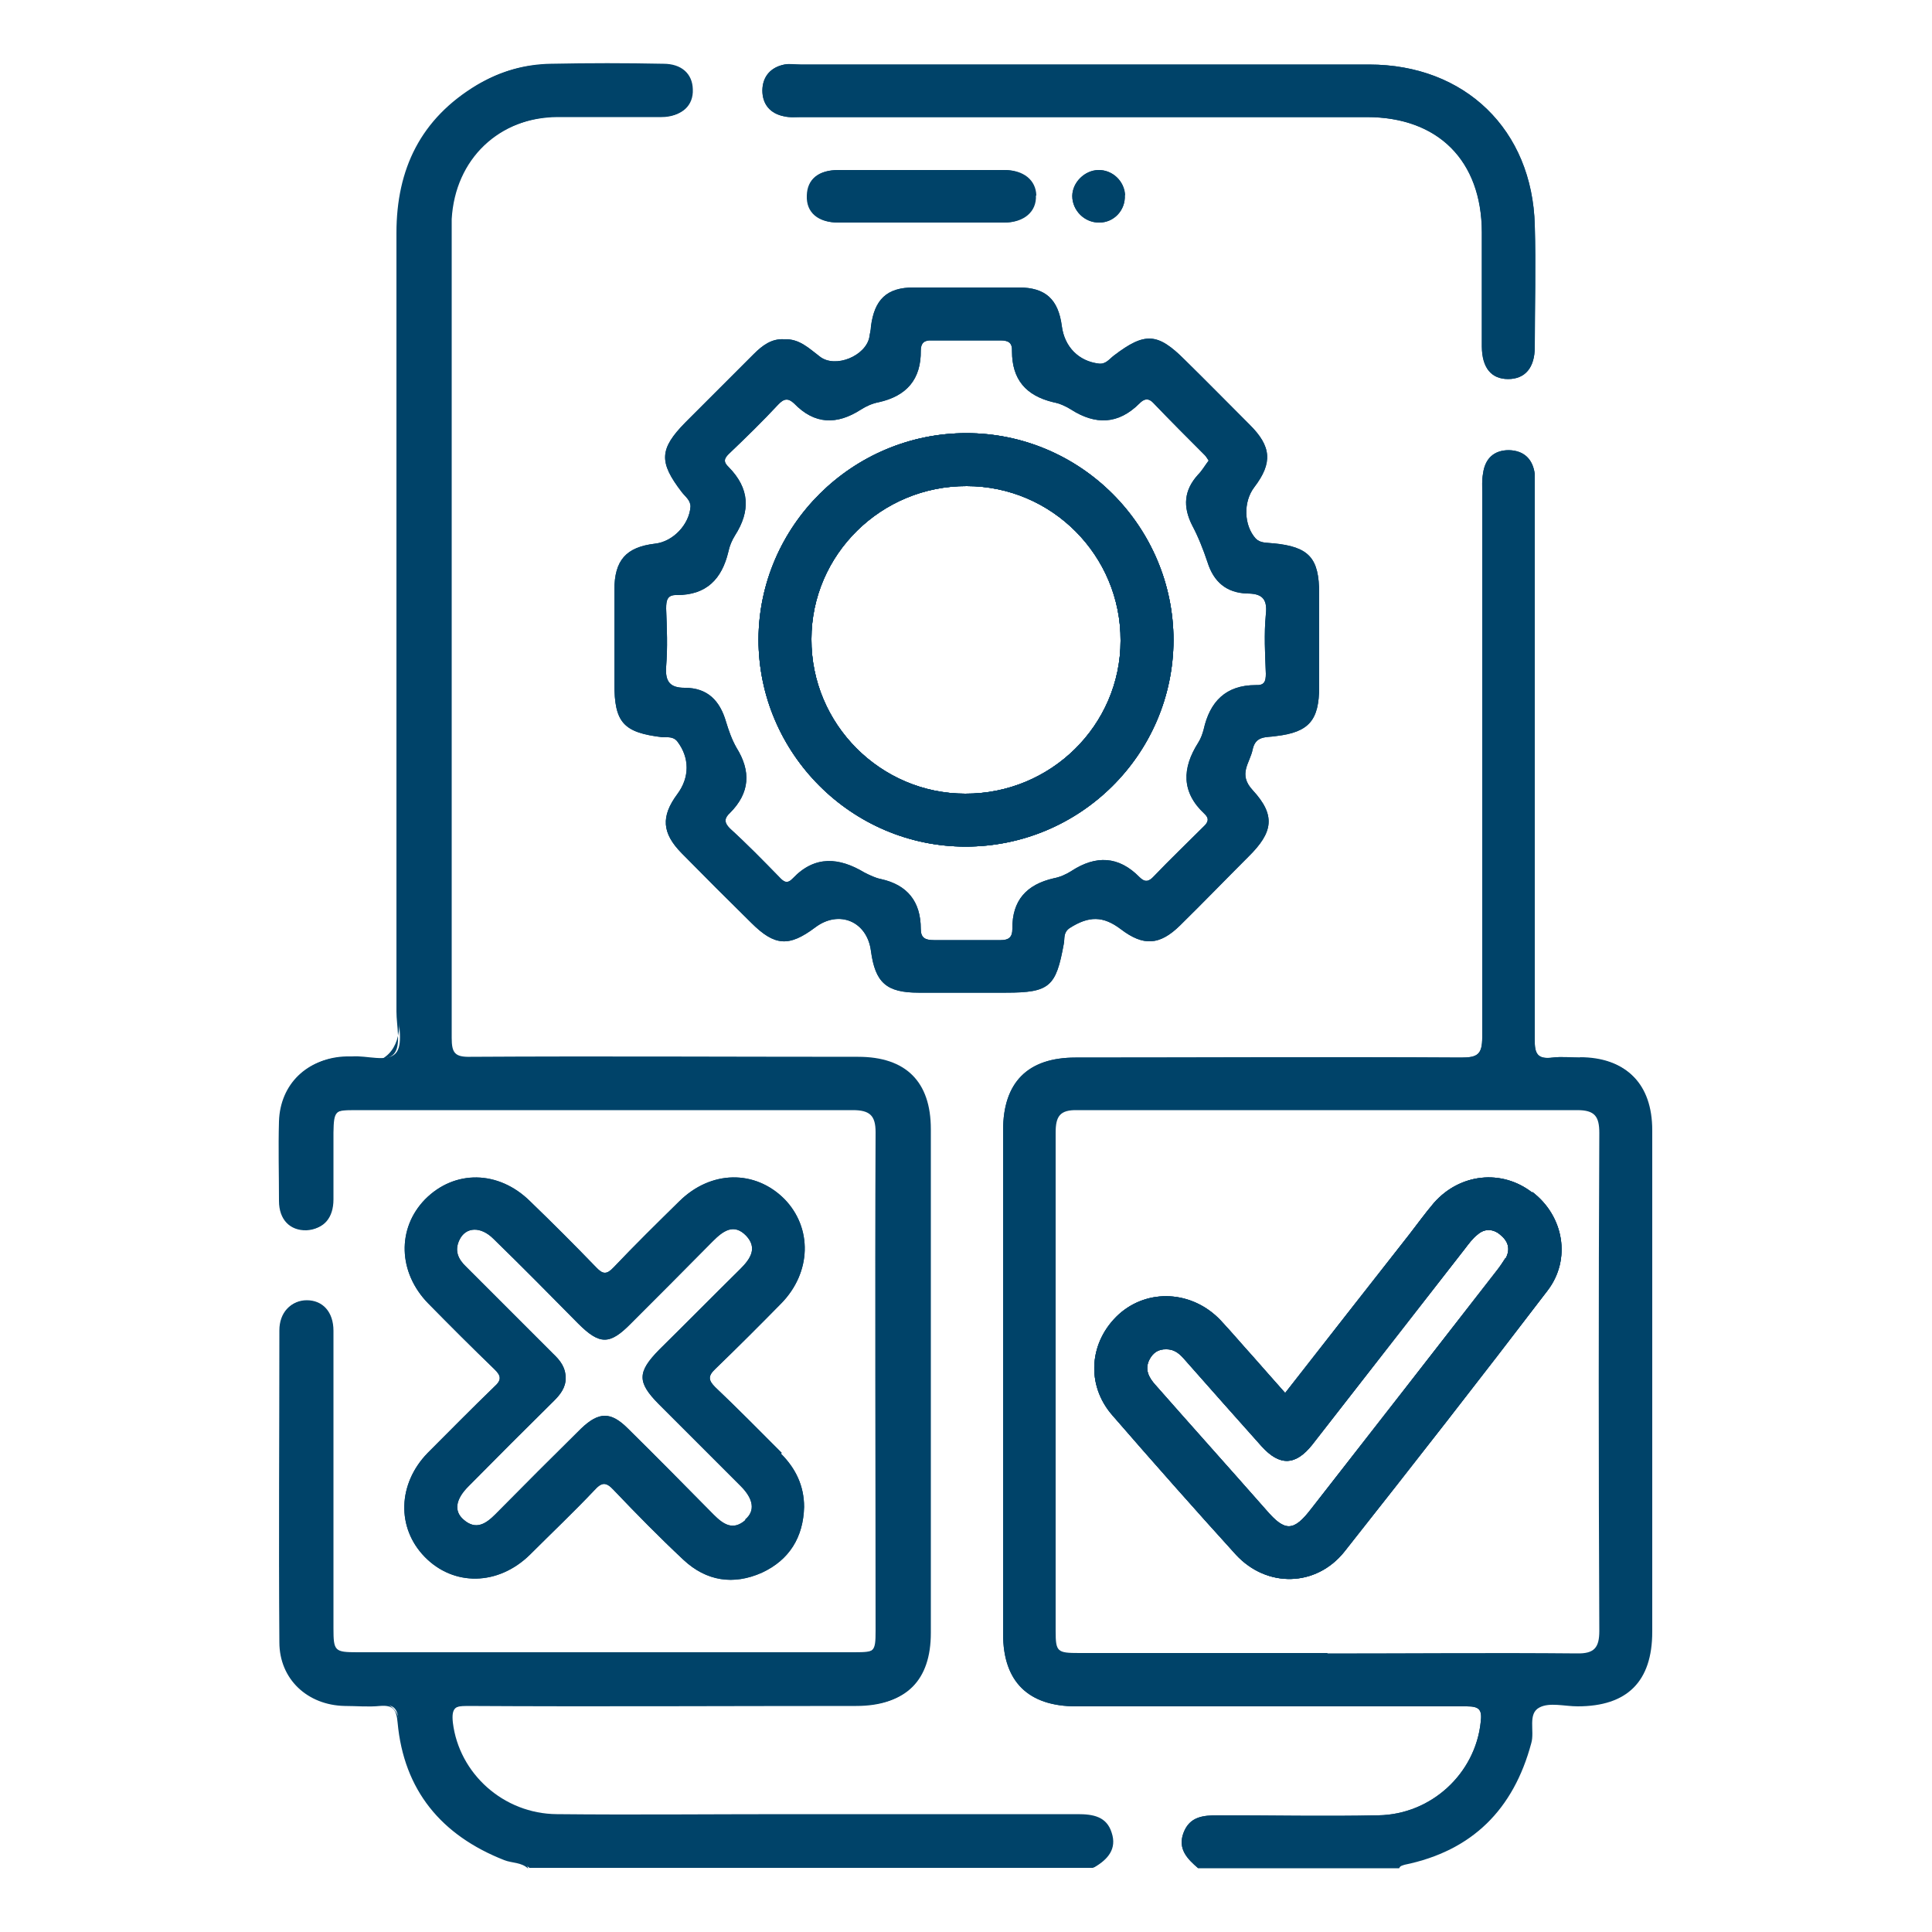 <?xml version="1.0" encoding="UTF-8"?>
<svg xmlns="http://www.w3.org/2000/svg" id="Layer_1" data-name="Layer 1" viewBox="0 0 50 50">
  <defs>
    <style>
      .cls-1 {
        fill: #004369;
      }
    </style>
  </defs>
  <path class="cls-1" d="M20.23,37.6c-.57-.57-1.14-1.15-1.72-1.7-.18-.18-.19-.29,0-.47,.58-.56,1.15-1.13,1.71-1.7,.78-.8,.81-1.95,.08-2.7-.76-.76-1.9-.75-2.72,.06-.57,.56-1.15,1.13-1.7,1.71-.18,.19-.28,.18-.45,0-.56-.58-1.13-1.15-1.71-1.71-.82-.81-1.96-.82-2.72-.05-.73,.75-.7,1.89,.08,2.69,.56,.57,1.14,1.15,1.71,1.7,.19,.18,.19,.29,0,.46-.58,.56-1.15,1.14-1.72,1.71-.78,.8-.81,1.94-.08,2.69,.75,.77,1.9,.75,2.72-.05,.56-.56,1.13-1.1,1.67-1.67,.19-.21,.3-.23,.51,0,.59,.62,1.18,1.22,1.8,1.8,.59,.55,1.29,.66,2.03,.33,.71-.33,1.07-.92,1.09-1.7,0-.55-.22-1-.6-1.38Zm-.94,1.74c-.32,.28-.57,.11-.82-.14-.74-.75-1.47-1.49-2.22-2.23-.44-.44-.75-.44-1.21,0-.75,.74-1.48,1.47-2.22,2.22-.24,.24-.5,.42-.82,.14-.26-.22-.21-.53,.12-.86,.74-.75,1.47-1.48,2.22-2.22,.16-.16,.3-.34,.3-.58,0-.28-.14-.46-.32-.63-.75-.75-1.5-1.5-2.26-2.26-.21-.2-.3-.42-.17-.69,.16-.34,.55-.36,.88-.03,.74,.72,1.47,1.46,2.19,2.19,.56,.56,.82,.56,1.37,0,.7-.7,1.41-1.41,2.12-2.13,.26-.26,.54-.47,.86-.14,.3,.32,.11,.6-.15,.86-.7,.69-1.4,1.4-2.1,2.09-.57,.58-.57,.84-.02,1.4,.71,.71,1.42,1.42,2.13,2.13,.33,.33,.38,.64,.12,.86ZM25.98,4.4h-4.29c-.51,0-.8,.24-.81,.66-.02,.44,.29,.7,.81,.7,.72,0,1.43,0,2.14,0s1.43,0,2.14,0c.51,0,.84-.29,.82-.7-.02-.4-.33-.66-.82-.66Zm2.74,43.05c-.13-.42-.48-.49-.88-.48h-7.56c-1.98,0-3.95,0-5.92,0-1.38,0-2.52-1.05-2.69-2.37-.04-.38,.06-.45,.42-.45,3.36,.02,6.71,0,10.07,0,1.24,0,1.88-.64,1.88-1.87,0-4.35,0-8.69,0-13.04,0-1.23-.65-1.87-1.88-1.87-3.35,0-6.69,0-10.03,0-.42,0-.49-.1-.49-.49,.02-6.93,0-13.86,0-20.78,0-.14,0-.28,0-.41,.1-1.56,1.23-2.65,2.79-2.66,.89,0,1.8,0,2.69,0,.49,0,.78-.29,.76-.7,0-.4-.29-.66-.76-.66-.97,0-1.94,0-2.91,0-.67,0-1.29,.19-1.87,.53-1.45,.87-2.08,2.17-2.08,3.83,0,6.72,0,13.44,0,20.15,0,.37,.13,.88-.07,1.1-.23,.24-.74,.05-1.13,.08h-.14c-.96,.02-1.67,.69-1.7,1.66-.02,.69,0,1.37,0,2.06,0,.49,.29,.77,.71,.76,.4-.02,.64-.3,.65-.78,0-.57,0-1.15,0-1.73,0-.56,.04-.6,.6-.6,4.29,0,8.6,0,12.89,0,.44,0,.59,.14,.59,.57-.02,4.29,0,8.6,0,12.9,0,.56-.03,.58-.6,.58H9.22c-.58,0-.62-.03-.62-.62,0-2.57,0-5.14,0-7.7,0-.49-.28-.8-.69-.79-.39,0-.68,.3-.68,.76,0,2.69-.02,5.38,0,8.07,0,.96,.73,1.63,1.69,1.65,.3,0,.62,.03,.91,0,.35-.03,.43,.1,.46,.43,.16,1.75,1.13,2.92,2.76,3.56,.2,.08,.44,.05,.62,.22-.09-.3-.37-.28-.58-.36-1.35-.5-2.23-1.45-2.58-2.85-.27-1.11-.26-1.11-1.41-1.13-1.12-.02-1.74-.61-1.75-1.72-.02-2.52,0-5.04,0-7.56,0-.2,.02-.39,.12-.57,.1-.19,.26-.3,.48-.29,.23,.03,.39,.16,.45,.4,.05,.19,.03,.39,.03,.59v7.1c0,.8,.16,.96,.97,.96h12.44c.79,0,.91-.12,.91-.89v-12.53c0-.79-.11-.89-.9-.89-1.7,0-3.4,0-5.1,0-2.19,0-4.38,0-6.57,0-1.81,0-1.77-.06-1.75,1.73,0,.22,0,.43,0,.64-.03,.43-.21,.68-.51,.69-.31,0-.53-.22-.56-.66-.03-.67-.05-1.34,0-2,.09-.9,.69-1.44,1.61-1.47h.27q1.1,0,1.1-1.13V7.34c0-.64,.02-1.28,.08-1.91,.21-2.06,1.83-3.58,3.89-3.63,.83,0,1.67,0,2.51,0,.16,0,.3,0,.45,.05,.23,.08,.4,.22,.41,.49,0,.27-.17,.41-.41,.49-.17,.06-.36,.05-.54,.05-.82,0-1.64-.02-2.46,0-1.33,.03-2.54,1.07-2.73,2.32-.07,.48-.12,.96-.11,1.45V26.63c0,.75,.12,.88,.87,.88h4.02c1.97,0,3.95,0,5.92,0,.96,0,1.58,.58,1.59,1.5,0,4.5,0,9,0,13.5,0,.83-.59,1.42-1.42,1.48-.19,.02-.39,0-.59,0H12.42c-.83,0-1.02,.27-.78,1.08,.03,.09,.06,.17,.1,.25,.57,1.16,1.48,1.78,2.78,1.78,4.3,0,8.61,0,12.9,0,.24,0,.49-.02,.73,.05,.41,.12,.53,.45,.31,.82-.07,.11-.2,.21-.17,.36,.35-.2,.58-.48,.44-.89Zm-.29-43.05c-.36,0-.67,.32-.68,.67,0,.38,.32,.7,.7,.69,.38,0,.68-.32,.66-.71-.02-.37-.32-.66-.69-.65Zm-3.42,6.81c-2.95,0-5.37,2.4-5.38,5.34,0,2.94,2.41,5.36,5.36,5.36,2.96,0,5.37-2.39,5.38-5.34,0-2.94-2.4-5.36-5.36-5.36Zm-.03,9.33c-2.19,0-3.99-1.8-3.98-4,0-2.19,1.81-3.97,4.02-3.96,2.2,0,3.99,1.8,3.98,4,0,2.19-1.81,3.97-4.02,3.96Zm.03-9.33c-2.95,0-5.37,2.4-5.38,5.34,0,2.94,2.41,5.36,5.36,5.36,2.96,0,5.37-2.39,5.38-5.34,0-2.94-2.4-5.36-5.36-5.36Zm-.03,9.33c-2.19,0-3.99-1.8-3.98-4,0-2.19,1.81-3.97,4.02-3.96,2.2,0,3.99,1.8,3.98,4,0,2.19-1.81,3.97-4.02,3.96Zm.03-9.33c-2.95,0-5.37,2.4-5.38,5.34,0,2.94,2.41,5.36,5.36,5.36,2.96,0,5.37-2.39,5.38-5.34,0-2.94-2.4-5.36-5.36-5.36Zm-.03,9.33c-2.19,0-3.99-1.8-3.98-4,0-2.19,1.81-3.97,4.02-3.96,2.2,0,3.99,1.8,3.98,4,0,2.19-1.81,3.97-4.02,3.96Zm.03-9.33c-2.95,0-5.37,2.4-5.38,5.34,0,2.94,2.41,5.36,5.36,5.36,2.96,0,5.37-2.39,5.38-5.34,0-2.94-2.4-5.36-5.36-5.36Zm-.03,9.33c-2.19,0-3.99-1.8-3.98-4,0-2.19,1.81-3.97,4.02-3.96,2.2,0,3.99,1.8,3.98,4,0,2.19-1.81,3.97-4.02,3.96Zm7.95-6.48c-.15-.02-.31,0-.43-.12-.31-.34-.33-.95-.04-1.33,.48-.63,.45-1.06-.13-1.63-.56-.56-1.11-1.12-1.67-1.67-.7-.7-1.03-.72-1.83-.11-.12,.09-.21,.23-.39,.21-.52-.06-.89-.43-.96-.97-.09-.69-.42-1-1.11-1-.91,0-1.82,0-2.73,0-.69,0-1.01,.31-1.1,1.01,0,.09-.03,.18-.04,.27-.09,.49-.88,.82-1.28,.51-.28-.21-.53-.47-.93-.45-.32-.02-.56,.16-.78,.38-.59,.59-1.18,1.18-1.77,1.77-.68,.69-.69,1.03-.1,1.8,.09,.12,.23,.21,.23,.38-.03,.46-.45,.91-.92,.96-.75,.09-1.05,.43-1.05,1.2,0,.81,0,1.61,0,2.42,0,1.01,.23,1.27,1.25,1.39,.13,0,.28-.02,.38,.11,.32,.42,.32,.93,0,1.36-.43,.58-.4,1.01,.11,1.53,.6,.61,1.2,1.21,1.8,1.8,.61,.61,.98,.63,1.66,.12,.61-.46,1.34-.16,1.44,.61,.11,.82,.4,1.08,1.23,1.08,.75,0,1.52,0,2.27,0,1.13,0,1.29-.16,1.49-1.26,.03-.14-.02-.29,.15-.41,.5-.32,.87-.32,1.33,.03,.58,.44,1,.42,1.53-.1,.6-.59,1.18-1.19,1.77-1.78,.64-.63,.71-1.07,.11-1.72-.39-.42-.07-.7,0-1.06,.08-.36,.36-.3,.6-.34,.86-.1,1.12-.41,1.12-1.28,0-.81,0-1.6,0-2.41,0-.92-.26-1.21-1.19-1.3Zm-.17,3.37c0,.21-.04,.31-.26,.3-.78,0-1.19,.43-1.35,1.15-.03,.11-.07,.23-.14,.34-.42,.66-.44,1.28,.16,1.84,.13,.12,.1,.22-.02,.33-.43,.43-.87,.85-1.29,1.29-.13,.14-.23,.16-.37,.02-.54-.55-1.13-.57-1.76-.16-.14,.09-.3,.16-.46,.19-.7,.16-1.08,.57-1.07,1.31,0,.22-.1,.29-.3,.29-.58,0-1.15,0-1.73,0-.23,0-.34-.06-.34-.29,0-.71-.35-1.14-1.03-1.29-.15-.03-.29-.1-.43-.17-.65-.39-1.28-.45-1.85,.15-.15,.16-.24,.09-.36-.04-.42-.43-.83-.85-1.27-1.25-.16-.16-.14-.27,0-.4,.52-.52,.55-1.08,.17-1.69-.12-.21-.2-.44-.27-.67-.16-.55-.48-.88-1.07-.88-.37,0-.51-.15-.48-.55,.04-.49,.02-1,0-1.5,0-.22,.03-.36,.28-.35,.76,0,1.16-.41,1.33-1.12,.03-.15,.09-.29,.17-.42,.41-.64,.38-1.22-.16-1.77-.15-.14-.12-.23,.02-.36,.43-.41,.85-.82,1.26-1.26,.15-.16,.26-.17,.41-.03,.53,.55,1.11,.56,1.73,.16,.14-.09,.3-.16,.46-.19,.72-.16,1.1-.59,1.09-1.34,0-.19,.09-.27,.28-.26,.59,0,1.19,0,1.78,0,.21,0,.31,.06,.3,.28,0,.73,.36,1.15,1.07,1.32,.16,.03,.32,.1,.46,.19,.63,.4,1.22,.39,1.77-.16,.1-.1,.21-.16,.35-.02,.44,.46,.89,.91,1.34,1.36,.04,.04,.07,.1,.1,.14-.1,.13-.17,.26-.28,.37-.36,.4-.39,.82-.15,1.3,.16,.3,.29,.63,.4,.96,.16,.51,.49,.79,1.02,.81,.36,0,.54,.11,.49,.54-.05,.51-.02,1.03,0,1.54Zm-7.75-6.22c-2.95,0-5.37,2.4-5.38,5.34,0,2.94,2.41,5.36,5.36,5.36,2.96,0,5.37-2.39,5.38-5.34,0-2.94-2.4-5.36-5.36-5.36Zm-.03,9.33c-2.19,0-3.99-1.8-3.98-4,0-2.19,1.81-3.97,4.02-3.96,2.2,0,3.99,1.8,3.98,4,0,2.19-1.81,3.97-4.02,3.96Zm.03-9.33c-2.95,0-5.37,2.4-5.38,5.34,0,2.94,2.41,5.36,5.36,5.36,2.96,0,5.37-2.39,5.38-5.34,0-2.94-2.4-5.36-5.36-5.36Zm-.03,9.33c-2.19,0-3.99-1.8-3.98-4,0-2.19,1.81-3.97,4.02-3.96,2.2,0,3.99,1.8,3.98,4,0,2.19-1.81,3.97-4.02,3.96Zm.03-9.33c-2.95,0-5.37,2.4-5.38,5.34,0,2.94,2.41,5.36,5.36,5.36,2.96,0,5.37-2.39,5.38-5.34,0-2.94-2.4-5.36-5.36-5.36Zm-.03,9.33c-2.19,0-3.99-1.8-3.98-4,0-2.19,1.81-3.97,4.02-3.96,2.2,0,3.99,1.8,3.98,4,0,2.19-1.81,3.97-4.02,3.96Zm14.74-14.71c-.06-2.47-1.8-4.16-4.29-4.16-2.39,0-4.8,0-7.2,0h-7.52c-.13,0-.28-.02-.41,0-.36,.07-.56,.31-.57,.67,0,.36,.21,.6,.56,.67,.15,.03,.3,.02,.45,.02h14.63c1.85,0,2.97,1.13,2.98,2.98,0,.99,0,1.98,0,2.96,0,.55,.25,.84,.68,.84s.69-.29,.69-.83c0-1.05,.03-2.1,0-3.15Zm1.19,21.54c-.24,0-.49-.03-.73,0-.39,.05-.47-.1-.46-.48,0-4.71,0-9.42,0-14.13,0-.16,0-.33,0-.49-.05-.39-.28-.61-.67-.62-.39,0-.62,.22-.67,.61-.03,.16-.02,.33-.02,.49,0,4.7,0,9.39,0,14.09,0,.45-.12,.53-.55,.53-3.33-.02-6.65,0-9.98,0-1.23,0-1.87,.64-1.87,1.88,0,4.35,0,8.69,0,13.04,0,1.23,.65,1.87,1.89,1.87,3.37,0,6.74,0,10.11,0,.33,0,.4,.09,.36,.41-.14,1.33-1.28,2.39-2.65,2.41-1.38,.03-2.76,0-4.15,0-.38,0-.73,.03-.89,.45s.1,.68,.38,.92c.03-.12-.05-.2-.1-.29-.29-.53-.1-.88,.5-.93,.16,0,.3,0,.46,0,1.25,0,2.49,.02,3.74,0,1.26-.02,2.35-.82,2.73-1.99,.28-.83,.07-1.12-.8-1.12-3.22,0-6.45-.03-9.66,0-1,.02-1.79-.63-1.76-1.77,.05-2.32,.02-4.65,.02-6.97v-6.2c0-.42,.11-.76,.4-1.08,.37-.41,.85-.49,1.36-.49,3.27,0,6.53,0,9.8,0,.7,0,.82-.13,.83-.82V12.91c0-.18,0-.36,0-.55,.02-.27,.12-.47,.42-.5,.31-.04,.49,.11,.58,.39,.09,.29,.08,.57,.08,.86v13.31c0,.2,0,.4,0,.6,.02,.31,.18,.47,.49,.49,.3,0,.62,0,.92,0,.82,.03,1.37,.49,1.54,1.28,.06,.25,.05,.51,.05,.77v12.35c0,.21,0,.43-.02,.63-.12,.89-.69,1.41-1.6,1.45-.29,0-.57,0-.87,0-.38,0-.57,.19-.62,.58-.21,1.81-1.22,2.95-2.95,3.49-.15,.05-.36,.03-.37,.27,.03-.07,.09-.07,.14-.09,1.75-.36,2.82-1.43,3.28-3.15,.09-.31-.1-.76,.21-.92,.26-.14,.65-.03,.99-.03,1.28,0,1.93-.64,1.93-1.93,0-2.57,0-5.14,0-7.7,0-1.76,0-3.52,0-5.28,0-1.2-.67-1.87-1.85-1.87ZM25.01,11.21c-2.95,0-5.37,2.4-5.38,5.34,0,2.94,2.41,5.36,5.36,5.36,2.96,0,5.37-2.39,5.38-5.34,0-2.94-2.4-5.36-5.36-5.36Zm-.03,9.33c-2.19,0-3.99-1.8-3.98-4,0-2.19,1.81-3.97,4.02-3.96,2.2,0,3.99,1.8,3.98,4,0,2.19-1.81,3.97-4.02,3.96Zm.03-9.33c-2.95,0-5.37,2.4-5.38,5.34,0,2.94,2.41,5.36,5.36,5.36,2.96,0,5.37-2.39,5.38-5.34,0-2.94-2.4-5.36-5.36-5.36Zm-.03,9.33c-2.19,0-3.99-1.8-3.98-4,0-2.19,1.81-3.97,4.02-3.96,2.2,0,3.99,1.8,3.98,4,0,2.19-1.81,3.97-4.02,3.96Z"></path>
  <path class="cls-1" d="M28.28,48.34H13.7c-.18-.16-.43-.14-.62-.22-1.63-.63-2.59-1.8-2.76-3.56-.03-.33-.11-.46-.46-.43-.29,.03-.61,0-.91,0-.96-.02-1.69-.69-1.69-1.65-.03-2.69-.02-5.38,0-8.07,0-.46,.29-.76,.68-.76,.41,0,.69,.3,.69,.79,0,2.57,0,5.14,0,7.7,0,.59,.03,.62,.62,.62h12.86c.56,0,.6-.03,.6-.58,0-4.3,0-8.61,0-12.9,0-.43-.15-.57-.59-.57-4.29,0-8.6,0-12.89,0-.56,0-.59,.04-.6,.6,0,.57,0,1.15,0,1.73,0,.48-.25,.76-.65,.78-.42,0-.7-.28-.71-.76,0-.69-.02-1.37,0-2.06,.03-.97,.74-1.64,1.7-1.66h.14c.39-.03,.9,.16,1.13-.08,.2-.22,.07-.73,.07-1.1,0-6.71,0-13.43,0-20.15,0-1.67,.63-2.97,2.08-3.83,.57-.34,1.2-.52,1.87-.53,.97-.02,1.94-.02,2.91,0,.47,0,.75,.26,.76,.66,.02,.42-.28,.7-.76,.7-.89,0-1.8,0-2.69,0-1.56,.02-2.7,1.1-2.79,2.66,0,.13,0,.27,0,.41,0,6.92,0,13.85,0,20.78,0,.39,.08,.5,.49,.49,3.34-.02,6.68,0,10.03,0,1.23,0,1.88,.64,1.88,1.87,0,4.35,0,8.69,0,13.04,0,1.23-.64,1.87-1.88,1.87-3.36,0-6.71,0-10.07,0-.36,0-.46,.07-.42,.45,.16,1.32,1.31,2.36,2.69,2.37,1.98,.02,3.95,0,5.92,0h7.56c.4,0,.75,.06,.88,.48,.14,.42-.1,.69-.44,.89Z"></path>
  <path class="cls-1" d="M39.65,30.86c-.79-.61-1.87-.49-2.54,.27-.23,.27-.43,.55-.64,.82-1.07,1.36-2.13,2.72-3.21,4.1-.29-.33-.56-.63-.83-.94-.29-.32-.56-.64-.85-.95-.73-.76-1.87-.82-2.62-.15-.77,.7-.87,1.82-.17,2.62,1.05,1.21,2.12,2.42,3.2,3.61,.8,.86,2.07,.83,2.8-.08,1.77-2.24,3.52-4.48,5.26-6.76,.62-.81,.42-1.93-.39-2.55Zm-.69,1.7c-.07,.11-.15,.23-.23,.33-1.6,2.06-3.19,4.1-4.79,6.15-.46,.6-.68,.61-1.17,.04-.95-1.08-1.92-2.16-2.87-3.24-.18-.2-.28-.41-.15-.66,.09-.17,.23-.27,.44-.26,.23,0,.36,.14,.49,.29,.66,.75,1.31,1.48,1.97,2.22,.47,.52,.88,.5,1.31-.04,1.32-1.69,2.63-3.38,3.95-5.07,.1-.13,.2-.27,.33-.37,.18-.16,.4-.15,.58,0,.2,.16,.28,.36,.15,.61Z"></path>
  <path class="cls-1" d="M40.91,27.37c-.24,0-.49-.03-.73,0-.39,.05-.47-.1-.46-.48,0-4.71,0-9.42,0-14.13,0-.16,0-.33,0-.49-.05-.39-.28-.61-.67-.62-.39,0-.62,.22-.67,.61-.03,.16-.02,.33-.02,.49,0,4.7,0,9.39,0,14.09,0,.45-.12,.53-.55,.53-3.33-.02-6.65,0-9.98,0-1.23,0-1.87,.64-1.87,1.88,0,4.35,0,8.69,0,13.04,0,1.23,.65,1.87,1.89,1.87,3.37,0,6.74,0,10.11,0,.33,0,.4,.09,.36,.41-.14,1.33-1.28,2.39-2.65,2.41-1.38,.03-2.76,0-4.15,0-.38,0-.73,.03-.89,.45s.1,.68,.38,.92h5.2c.03-.07,.09-.07,.14-.09,1.75-.36,2.82-1.43,3.28-3.15,.09-.31-.1-.76,.21-.92,.26-.14,.65-.03,.99-.03,1.28,0,1.93-.64,1.93-1.93,0-2.57,0-5.14,0-7.7,0-1.76,0-3.52,0-5.28,0-1.2-.67-1.87-1.85-1.87Zm-6.55,15.41h-6.43c-.57,0-.61-.03-.61-.57,0-4.3,0-8.6,0-12.9,0-.42,.11-.59,.56-.58,4.31,0,8.62,0,12.94,0,.45,0,.57,.16,.57,.59-.02,4.29-.02,8.59,0,12.89,0,.43-.13,.59-.58,.58-2.15-.02-4.31,0-6.46,0Z"></path>
  <path class="cls-1" d="M25.01,11.21c-2.95,0-5.37,2.4-5.38,5.34,0,2.94,2.41,5.36,5.36,5.36,2.96,0,5.37-2.39,5.38-5.34,0-2.94-2.4-5.36-5.36-5.36Zm-.03,9.33c-2.19,0-3.99-1.8-3.98-4,0-2.19,1.81-3.97,4.02-3.96,2.2,0,3.99,1.8,3.98,4,0,2.19-1.81,3.97-4.02,3.96Zm.03-9.33c-2.95,0-5.37,2.4-5.38,5.34,0,2.94,2.41,5.36,5.36,5.36,2.96,0,5.37-2.39,5.38-5.34,0-2.94-2.4-5.36-5.36-5.36Zm-.03,9.33c-2.19,0-3.99-1.8-3.98-4,0-2.19,1.81-3.97,4.02-3.96,2.2,0,3.99,1.8,3.98,4,0,2.19-1.81,3.97-4.02,3.96Zm.03-9.33c-2.95,0-5.37,2.4-5.38,5.34,0,2.94,2.41,5.36,5.36,5.36,2.96,0,5.37-2.39,5.38-5.34,0-2.94-2.4-5.36-5.36-5.36Zm-.03,9.33c-2.19,0-3.99-1.8-3.98-4,0-2.19,1.81-3.97,4.02-3.96,2.2,0,3.99,1.8,3.98,4,0,2.19-1.81,3.97-4.02,3.96Zm.03-9.33c-2.95,0-5.37,2.4-5.38,5.34,0,2.94,2.41,5.36,5.36,5.36,2.96,0,5.37-2.39,5.38-5.34,0-2.94-2.4-5.36-5.36-5.36Zm-.03,9.33c-2.19,0-3.99-1.8-3.98-4,0-2.19,1.81-3.97,4.02-3.96,2.2,0,3.99,1.8,3.98,4,0,2.19-1.81,3.97-4.02,3.96Zm7.95-6.48c-.15-.02-.31,0-.43-.12-.31-.34-.33-.95-.04-1.33,.48-.63,.45-1.06-.13-1.63-.56-.56-1.11-1.12-1.67-1.67-.7-.7-1.03-.72-1.83-.11-.12,.09-.21,.23-.39,.21-.52-.06-.89-.43-.96-.97-.09-.69-.42-1-1.11-1-.91,0-1.82,0-2.73,0-.69,0-1.01,.31-1.1,1.01,0,.09-.03,.18-.04,.27-.09,.49-.88,.82-1.28,.51-.28-.21-.53-.47-.93-.45-.32-.02-.56,.16-.78,.38-.59,.59-1.18,1.18-1.77,1.77-.68,.69-.69,1.03-.1,1.8,.09,.12,.23,.21,.23,.38-.03,.46-.45,.91-.92,.96-.75,.09-1.05,.43-1.05,1.2,0,.81,0,1.61,0,2.42,0,1.01,.23,1.27,1.25,1.39,.13,0,.28-.02,.38,.11,.32,.42,.32,.93,0,1.36-.43,.58-.4,1.01,.11,1.53,.6,.61,1.2,1.21,1.8,1.8,.61,.61,.98,.63,1.66,.12,.61-.46,1.34-.16,1.44,.61,.11,.82,.4,1.08,1.23,1.08,.75,0,1.52,0,2.27,0,1.13,0,1.29-.16,1.49-1.26,.03-.14-.02-.29,.15-.41,.5-.32,.87-.32,1.33,.03,.58,.44,1,.42,1.53-.1,.6-.59,1.18-1.19,1.77-1.78,.64-.63,.71-1.07,.11-1.72-.39-.42-.07-.7,0-1.06,.08-.36,.36-.3,.6-.34,.86-.1,1.12-.41,1.12-1.28,0-.81,0-1.6,0-2.41,0-.92-.26-1.21-1.19-1.3Zm-.17,3.37c0,.21-.04,.31-.26,.3-.78,0-1.19,.43-1.35,1.15-.03,.11-.07,.23-.14,.34-.42,.66-.44,1.28,.16,1.84,.13,.12,.1,.22-.02,.33-.43,.43-.87,.85-1.29,1.29-.13,.14-.23,.16-.37,.02-.54-.55-1.13-.57-1.76-.16-.14,.09-.3,.16-.46,.19-.7,.16-1.08,.57-1.07,1.31,0,.22-.1,.29-.3,.29-.58,0-1.15,0-1.73,0-.23,0-.34-.06-.34-.29,0-.71-.35-1.14-1.03-1.29-.15-.03-.29-.1-.43-.17-.65-.39-1.28-.45-1.85,.15-.15,.16-.24,.09-.36-.04-.42-.43-.83-.85-1.27-1.25-.16-.16-.14-.27,0-.4,.52-.52,.55-1.08,.17-1.69-.12-.21-.2-.44-.27-.67-.16-.55-.48-.88-1.07-.88-.37,0-.51-.15-.48-.55,.04-.49,.02-1,0-1.5,0-.22,.03-.36,.28-.35,.76,0,1.16-.41,1.33-1.12,.03-.15,.09-.29,.17-.42,.41-.64,.38-1.22-.16-1.77-.15-.14-.12-.23,.02-.36,.43-.41,.85-.82,1.26-1.26,.15-.16,.26-.17,.41-.03,.53,.55,1.11,.56,1.73,.16,.14-.09,.3-.16,.46-.19,.72-.16,1.1-.59,1.09-1.34,0-.19,.09-.27,.28-.26,.59,0,1.19,0,1.78,0,.21,0,.31,.06,.3,.28,0,.73,.36,1.15,1.07,1.32,.16,.03,.32,.1,.46,.19,.63,.4,1.22,.39,1.77-.16,.1-.1,.21-.16,.35-.02,.44,.46,.89,.91,1.34,1.36,.04,.04,.07,.1,.1,.14-.1,.13-.17,.26-.28,.37-.36,.4-.39,.82-.15,1.3,.16,.3,.29,.63,.4,.96,.16,.51,.49,.79,1.02,.81,.36,0,.54,.11,.49,.54-.05,.51-.02,1.03,0,1.54Zm-7.75-6.22c-2.95,0-5.37,2.4-5.38,5.34,0,2.94,2.41,5.36,5.36,5.36,2.96,0,5.37-2.39,5.38-5.34,0-2.94-2.4-5.36-5.36-5.36Zm-.03,9.33c-2.19,0-3.99-1.8-3.98-4,0-2.19,1.81-3.97,4.02-3.96,2.2,0,3.99,1.8,3.98,4,0,2.19-1.81,3.97-4.02,3.96Zm.03-9.33c-2.95,0-5.37,2.4-5.38,5.34,0,2.94,2.41,5.36,5.36,5.36,2.96,0,5.37-2.39,5.38-5.34,0-2.94-2.4-5.36-5.36-5.36Zm-.03,9.33c-2.19,0-3.99-1.8-3.98-4,0-2.19,1.81-3.97,4.02-3.96,2.2,0,3.99,1.8,3.98,4,0,2.19-1.81,3.97-4.02,3.96Zm.03-9.33c-2.95,0-5.37,2.4-5.38,5.34,0,2.94,2.41,5.36,5.36,5.36,2.96,0,5.37-2.39,5.38-5.34,0-2.94-2.4-5.36-5.36-5.36Zm-.03,9.33c-2.19,0-3.99-1.8-3.98-4,0-2.19,1.81-3.97,4.02-3.96,2.2,0,3.99,1.8,3.98,4,0,2.19-1.81,3.97-4.02,3.96Zm.03-9.33c-2.95,0-5.37,2.4-5.38,5.34,0,2.94,2.41,5.36,5.36,5.36,2.96,0,5.37-2.39,5.38-5.34,0-2.94-2.4-5.36-5.36-5.36Zm-.03,9.33c-2.19,0-3.99-1.8-3.98-4,0-2.19,1.81-3.97,4.02-3.96,2.2,0,3.99,1.8,3.98,4,0,2.19-1.81,3.97-4.02,3.96Zm.03-9.33c-2.95,0-5.37,2.4-5.38,5.34,0,2.94,2.41,5.36,5.36,5.36,2.96,0,5.37-2.39,5.38-5.34,0-2.94-2.4-5.36-5.36-5.36Zm-.03,9.33c-2.19,0-3.99-1.8-3.98-4,0-2.19,1.81-3.97,4.02-3.96,2.2,0,3.99,1.8,3.98,4,0,2.19-1.81,3.97-4.02,3.96Z"></path>
  <path class="cls-1" d="M20.23,37.6c-.57-.57-1.14-1.15-1.72-1.7-.18-.18-.19-.29,0-.47,.58-.56,1.15-1.13,1.71-1.7,.78-.8,.81-1.95,.08-2.7-.76-.76-1.9-.75-2.72,.06-.57,.56-1.15,1.13-1.7,1.71-.18,.19-.28,.18-.45,0-.56-.58-1.13-1.15-1.71-1.71-.82-.81-1.96-.82-2.72-.05-.73,.75-.7,1.89,.08,2.69,.56,.57,1.14,1.15,1.71,1.7,.19,.18,.19,.29,0,.46-.58,.56-1.15,1.14-1.72,1.71-.78,.8-.81,1.94-.08,2.69,.75,.77,1.9,.75,2.72-.05,.56-.56,1.13-1.1,1.67-1.67,.19-.21,.3-.23,.51,0,.59,.62,1.18,1.22,1.8,1.8,.59,.55,1.29,.66,2.03,.33,.71-.33,1.07-.92,1.09-1.7,0-.55-.22-1-.6-1.38Zm-.94,1.74c-.32,.28-.57,.11-.82-.14-.74-.75-1.47-1.49-2.22-2.23-.44-.44-.75-.44-1.21,0-.75,.74-1.48,1.47-2.22,2.22-.24,.24-.5,.42-.82,.14-.26-.22-.21-.53,.12-.86,.74-.75,1.47-1.48,2.22-2.22,.16-.16,.3-.34,.3-.58,0-.28-.14-.46-.32-.63-.75-.75-1.5-1.5-2.26-2.26-.21-.2-.3-.42-.17-.69,.16-.34,.55-.36,.88-.03,.74,.72,1.47,1.46,2.19,2.19,.56,.56,.82,.56,1.37,0,.7-.7,1.41-1.41,2.12-2.13,.26-.26,.54-.47,.86-.14,.3,.32,.11,.6-.15,.86-.7,.69-1.4,1.4-2.1,2.09-.57,.58-.57,.84-.02,1.4,.71,.71,1.42,1.42,2.13,2.13,.33,.33,.38,.64,.12,.86Z"></path>
  <path class="cls-1" d="M39.72,8.98c0,.54-.25,.83-.69,.83s-.67-.29-.68-.84c0-.98,0-1.97,0-2.96,0-1.86-1.13-2.98-2.98-2.98h-14.63c-.15,0-.3,.02-.45-.02-.36-.07-.56-.31-.56-.67,0-.36,.22-.6,.57-.67,.13-.03,.28,0,.41,0h7.52c2.4,0,4.81,0,7.2,0,2.48,0,4.22,1.69,4.29,4.16,.03,1.05,0,2.1,0,3.15Z"></path>
  <path class="cls-1" d="M26.81,5.06c.02,.42-.31,.7-.82,.7-.71,0-1.43,0-2.14,0s-1.42,0-2.14,0c-.52,0-.82-.26-.81-.7,0-.42,.29-.66,.81-.66h4.29c.49,0,.81,.26,.82,.66Z"></path>
  <path class="cls-1" d="M29.11,5.05c.02,.39-.28,.71-.66,.71-.38,0-.7-.31-.7-.69,0-.35,.32-.66,.68-.67,.36,0,.67,.28,.69,.65Z"></path>
  <path class="cls-1" d="M39.65,30.86c-.79-.61-1.87-.49-2.54,.27-.23,.27-.43,.55-.64,.82-1.07,1.36-2.13,2.72-3.21,4.1-.29-.33-.56-.63-.83-.94-.29-.32-.56-.64-.85-.95-.73-.76-1.87-.82-2.62-.15-.77,.7-.87,1.82-.17,2.62,1.05,1.21,2.12,2.42,3.2,3.61,.8,.86,2.07,.83,2.8-.08,1.77-2.24,3.52-4.48,5.26-6.76,.62-.81,.42-1.93-.39-2.55Zm-.69,1.7c-.07,.11-.15,.23-.23,.33-1.6,2.06-3.19,4.1-4.79,6.15-.46,.6-.68,.61-1.17,.04-.95-1.08-1.92-2.16-2.87-3.24-.18-.2-.28-.41-.15-.66,.09-.17,.23-.27,.44-.26,.23,0,.36,.14,.49,.29,.66,.75,1.31,1.48,1.97,2.22,.47,.52,.88,.5,1.31-.04,1.32-1.69,2.63-3.38,3.95-5.07,.1-.13,.2-.27,.33-.37,.18-.16,.4-.15,.58,0,.2,.16,.28,.36,.15,.61Z"></path>
  <path class="cls-1" d="M25.01,11.21c-2.95,0-5.37,2.4-5.38,5.34,0,2.94,2.41,5.36,5.36,5.36,2.96,0,5.37-2.39,5.38-5.34,0-2.94-2.4-5.36-5.36-5.36Zm-.03,9.33c-2.19,0-3.99-1.8-3.98-4,0-2.19,1.81-3.97,4.02-3.96,2.2,0,3.99,1.8,3.98,4,0,2.19-1.81,3.97-4.02,3.96Z"></path>
  <path class="cls-1" d="M39.65,30.86c-.79-.61-1.87-.49-2.54,.27-.23,.27-.43,.55-.64,.82-1.07,1.36-2.13,2.72-3.21,4.1-.29-.33-.56-.63-.83-.94-.29-.32-.56-.64-.85-.95-.73-.76-1.87-.82-2.62-.15-.77,.7-.87,1.82-.17,2.62,1.05,1.21,2.12,2.42,3.2,3.61,.8,.86,2.07,.83,2.8-.08,1.77-2.24,3.52-4.48,5.26-6.76,.62-.81,.42-1.93-.39-2.55Zm-.69,1.7c-.07,.11-.15,.23-.23,.33-1.6,2.06-3.19,4.1-4.79,6.15-.46,.6-.68,.61-1.17,.04-.95-1.08-1.92-2.16-2.87-3.24-.18-.2-.28-.41-.15-.66,.09-.17,.23-.27,.44-.26,.23,0,.36,.14,.49,.29,.66,.75,1.31,1.48,1.97,2.22,.47,.52,.88,.5,1.31-.04,1.32-1.69,2.63-3.38,3.95-5.07,.1-.13,.2-.27,.33-.37,.18-.16,.4-.15,.58,0,.2,.16,.28,.36,.15,.61Z"></path>
  <path class="cls-1" d="M25.01,11.21c-2.95,0-5.37,2.4-5.38,5.34,0,2.94,2.41,5.36,5.36,5.36,2.96,0,5.37-2.39,5.38-5.34,0-2.94-2.4-5.36-5.36-5.36Zm-.03,9.33c-2.19,0-3.99-1.8-3.98-4,0-2.19,1.81-3.97,4.02-3.96,2.2,0,3.99,1.8,3.98,4,0,2.19-1.81,3.97-4.02,3.96Z"></path>
</svg>
